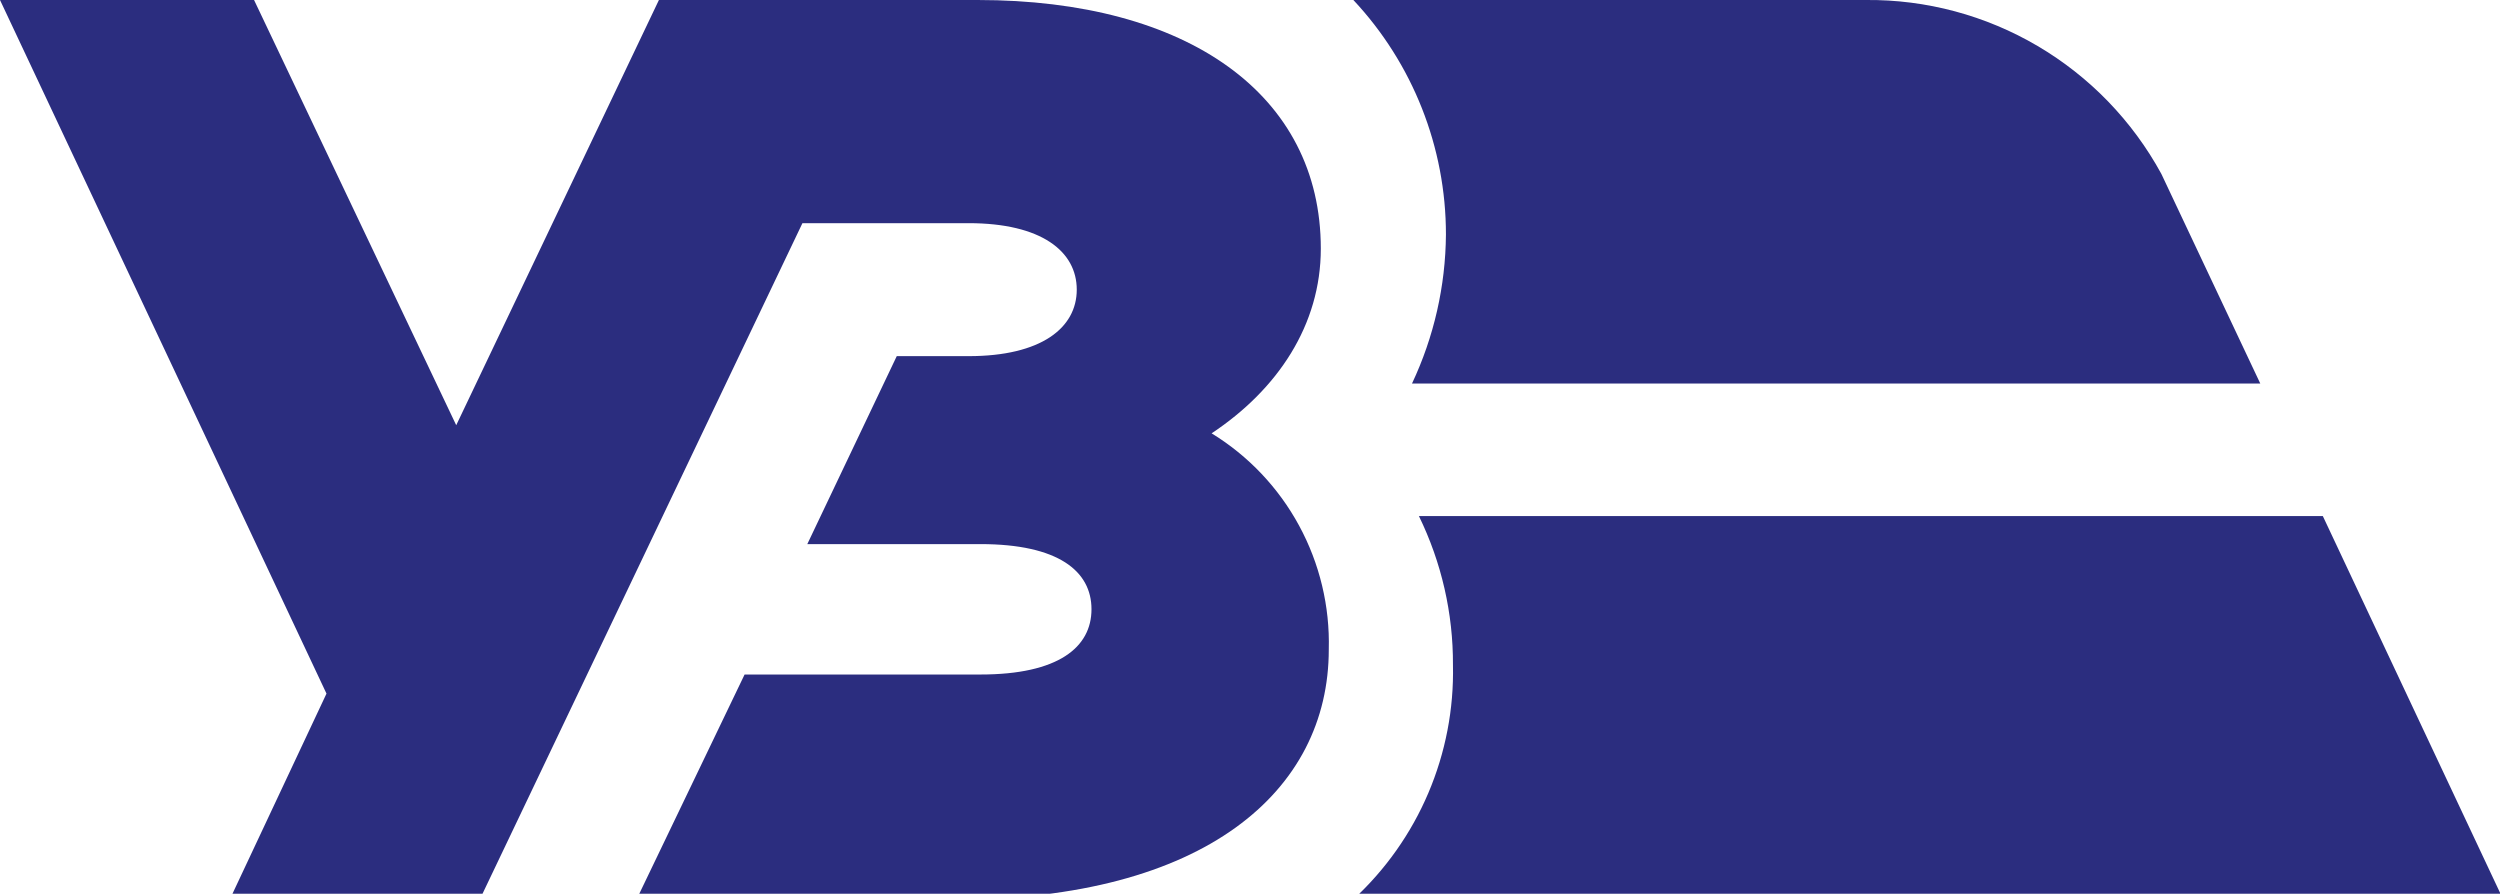 <svg width="400" height="143" viewBox="0 0 400 143" fill="none" xmlns="http://www.w3.org/2000/svg">
<g clip-path="url(#clip0_2537_177)">
<path d="M154.984 35.707C166.616 35.707 172.281 40.213 172.281 46.345C172.281 52.477 166.573 56.983 154.984 56.983H143.481L129.168 87.057H156.886C169.341 87.057 174.638 91.39 174.638 97.478C174.638 103.567 169.341 107.922 156.886 107.922H119.135L101.838 143.932H152.8C192.735 143.932 212.605 126.598 212.605 103.913C212.787 97.007 211.15 90.175 207.859 84.105C204.569 78.034 199.74 72.939 193.859 69.333C204.432 62.313 211.33 52 211.33 39.78C211.33 15.167 190.097 0 156.411 0H105.427L72.995 68.033L40.649 0H0L52.238 110.977L36.757 143.932H76.757L128.389 35.707H154.984Z" fill="#2B2D7F"/>
<path d="M225.923 61.36H361.642L345.815 27.82C341.186 19.331 334.345 12.26 326.021 7.361C317.698 2.461 308.203 -0.083 298.55 1.62774e-06H216.539C226.058 10.166 231.355 23.586 231.35 37.527C231.288 45.772 229.436 53.904 225.923 61.36Z" fill="#2B2D7F"/>
<path d="M227.026 82.571C230.648 89.99 232.512 98.146 232.474 106.405C232.629 113.439 231.284 120.425 228.528 126.897C225.773 133.368 221.671 139.176 216.496 143.931H400.518L371.653 82.571H227.026Z" fill="#2B2D7F"/>
</g>
<defs>
<clipPath id="clip0_2537_177">
<rect width="400" height="143" fill="white"/>
</clipPath>
</defs>
</svg>
